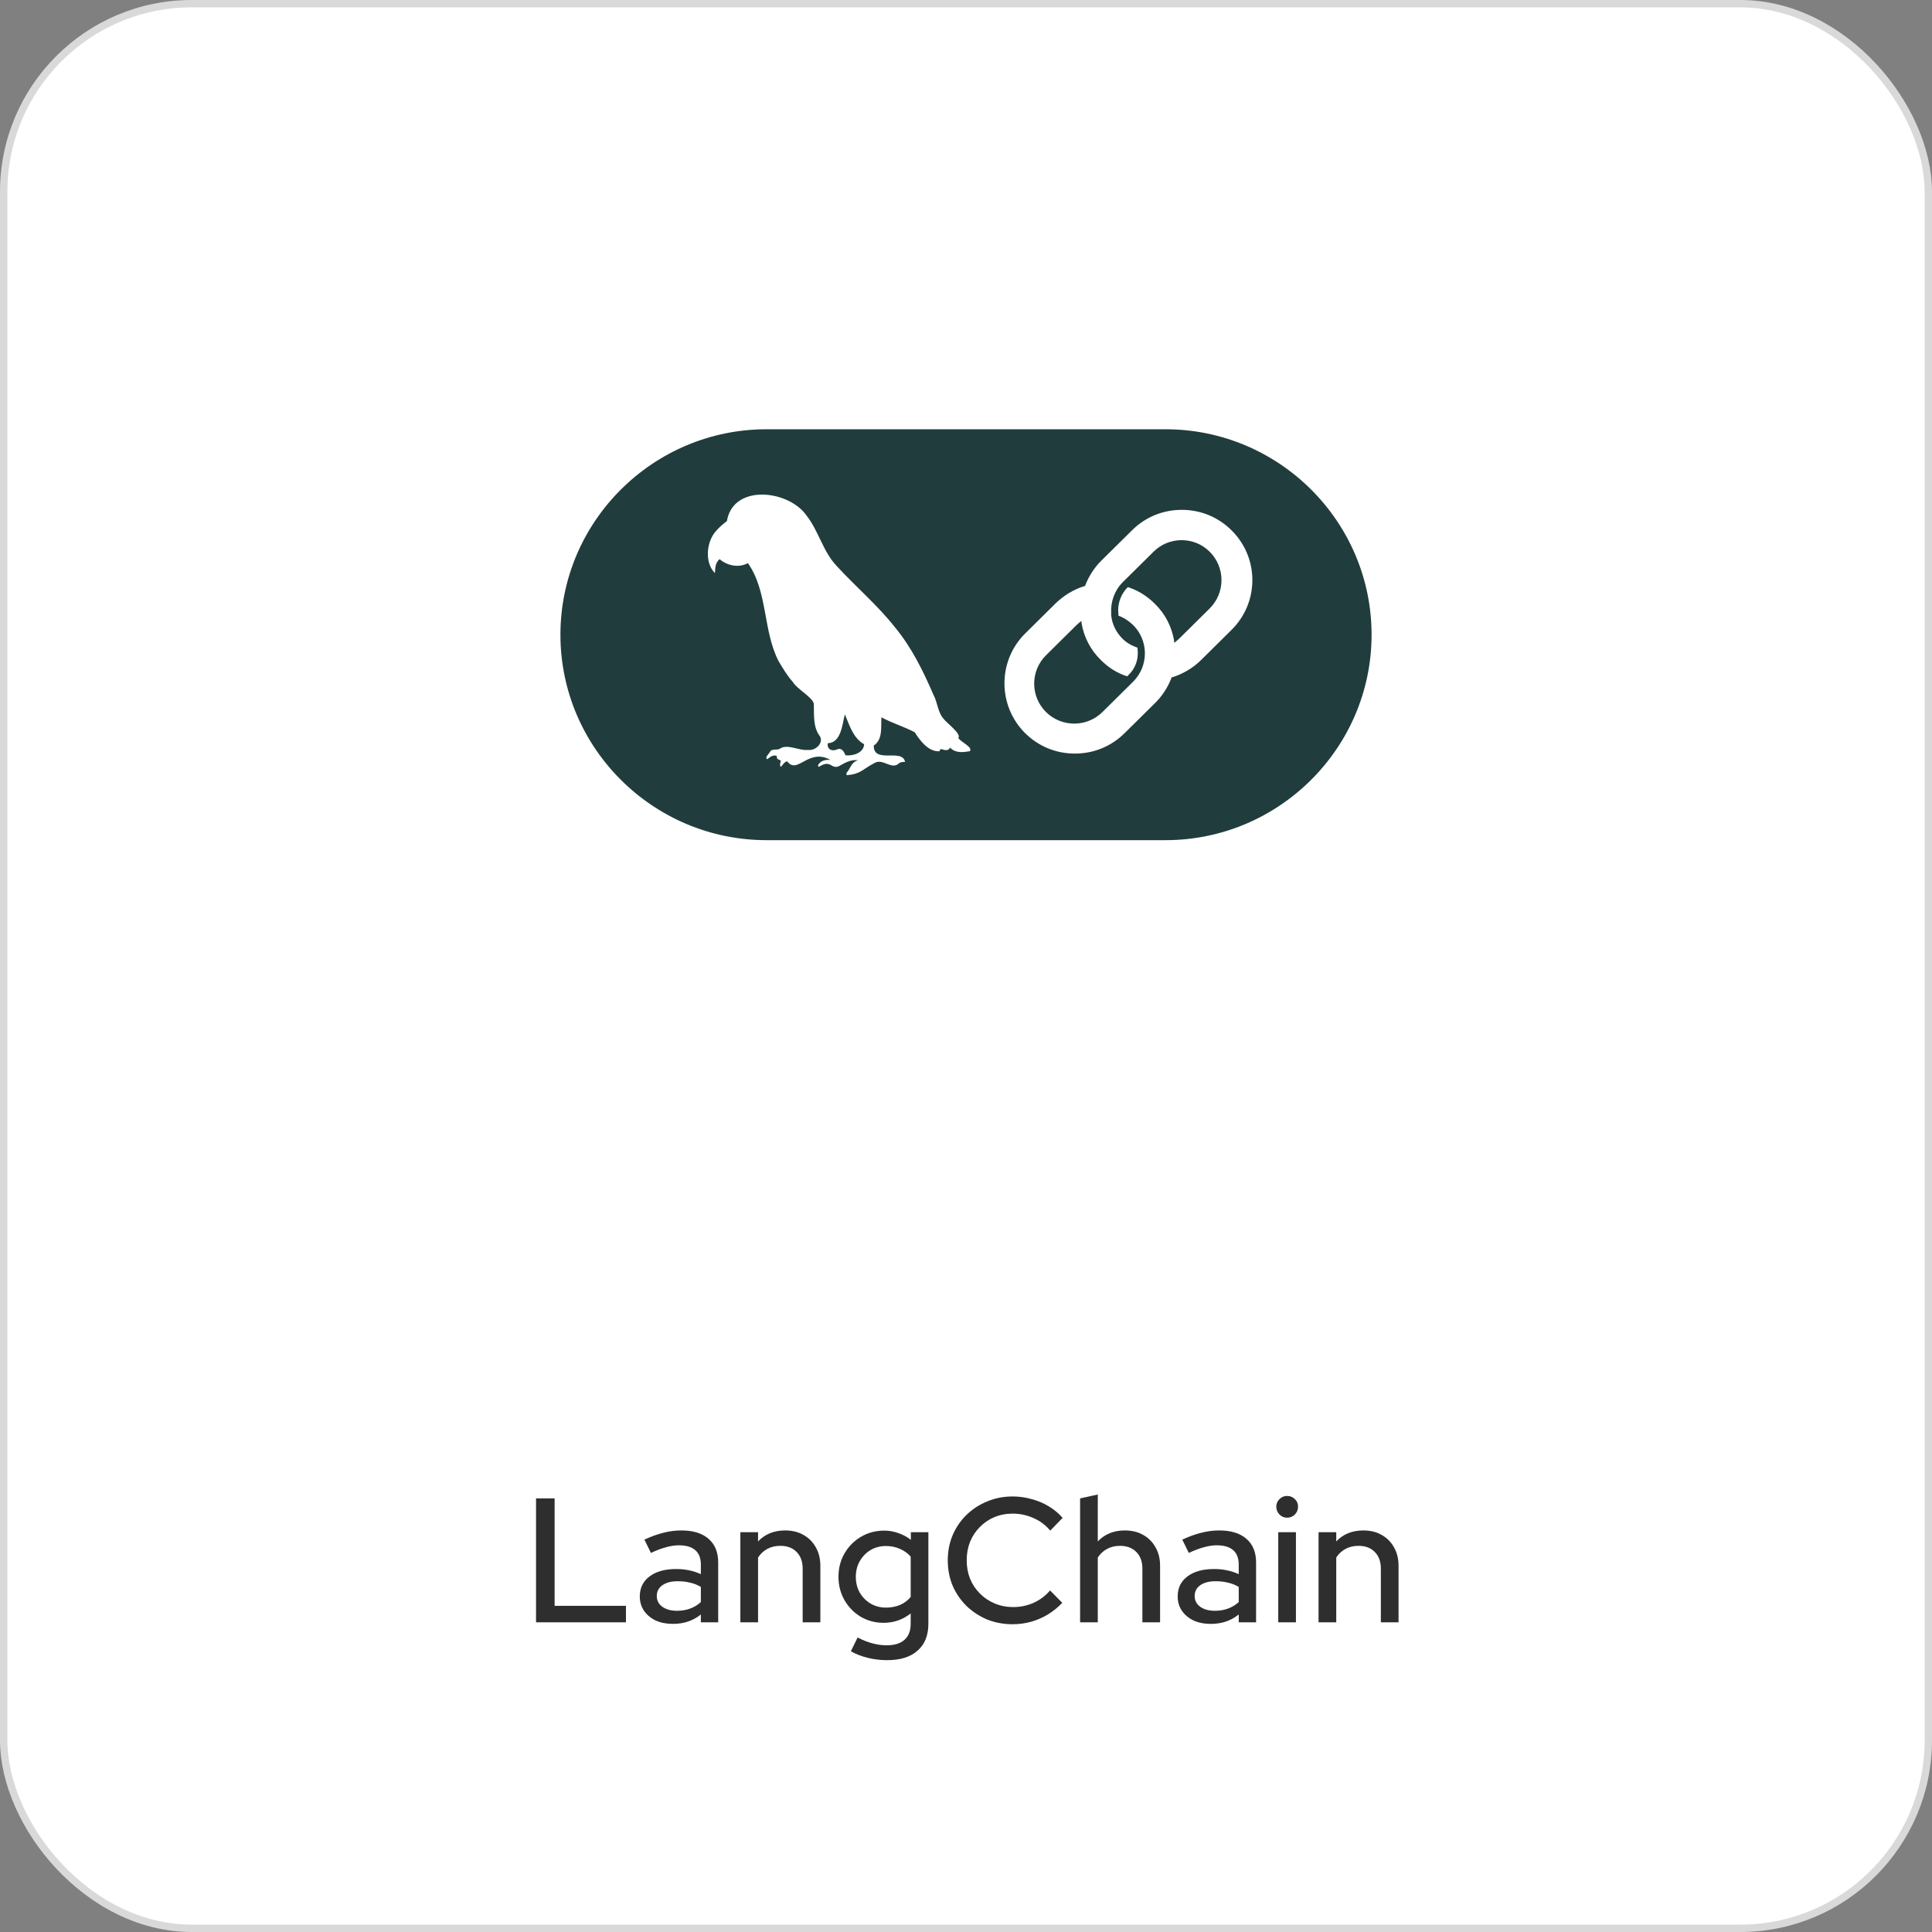 <svg width="262" height="262" viewBox="0 0 262 262" fill="none" xmlns="http://www.w3.org/2000/svg">
<rect x="0" y="0" width="262" height="262" fill="#808080" stroke="none"/>
<rect x="0.5" y="0.5" width="261" height="261" rx="25.5" fill="white" stroke="#D9D9D9"/>
<path d="M160.261 73.249C158.816 73.249 157.461 73.791 156.423 74.829L152.268 78.939C151.139 80.068 150.598 81.603 150.688 83.183C150.688 83.274 150.688 83.364 150.688 83.454C150.823 84.674 151.365 85.757 152.223 86.615C152.81 87.202 153.488 87.564 154.255 87.834C154.255 88.06 154.3 88.331 154.3 88.557C154.3 89.641 153.894 90.679 153.126 91.447L152.855 91.718C151.456 91.266 150.327 90.544 149.288 89.505C147.888 88.15 146.985 86.389 146.669 84.493V84.222C146.624 84.222 146.398 84.403 146.398 84.403C146.263 84.538 146.127 84.628 145.992 84.764L141.837 88.873C139.715 90.995 139.715 94.427 141.837 96.549C142.876 97.588 144.276 98.13 145.676 98.13C147.075 98.13 148.475 97.588 149.514 96.549L153.668 92.44C155.791 90.318 155.791 86.886 153.668 84.764C153.081 84.222 152.449 83.77 151.681 83.499C151.681 83.274 151.636 83.003 151.636 82.777C151.636 81.603 152.088 80.474 152.946 79.616C154.346 80.068 155.565 80.835 156.603 81.874C158.003 83.228 158.906 84.99 159.222 86.886V87.157C159.268 87.157 159.493 86.976 159.493 86.976C159.629 86.841 159.764 86.751 159.9 86.615L164.054 82.506C166.176 80.384 166.176 76.952 164.054 74.829C163.016 73.791 161.661 73.249 160.216 73.249H160.261Z" fill="#213C3C"/>
<path d="M158.048 58.212H103.952C88.553 58.212 76 70.72 76 86.073C76 101.426 88.553 113.935 103.952 113.935H158.048C173.447 113.935 186 101.426 186 86.073C186 70.72 173.447 58.212 158.048 58.212ZM131.406 101.878C130.503 102.059 129.51 102.104 128.833 101.381C128.562 101.968 127.975 101.652 127.523 101.562C127.523 101.697 127.433 101.788 127.388 101.878C125.897 101.968 124.768 100.433 124.046 99.304C122.601 98.537 121.021 98.085 119.53 97.272C119.44 98.582 119.756 100.252 118.492 101.11C118.447 103.639 122.375 101.426 122.736 103.323C122.466 103.323 122.149 103.323 121.924 103.504C120.885 104.497 119.711 102.736 118.537 103.504C116.956 104.316 116.776 104.949 114.834 105.129C114.744 104.949 114.789 104.858 114.834 104.768C115.376 104.136 115.421 103.368 116.369 103.097C115.376 102.962 114.563 103.458 113.75 103.91C112.667 104.362 112.712 102.917 111.041 104C110.86 103.865 110.951 103.729 111.041 103.594C111.447 103.097 111.989 103.007 112.622 103.052C109.596 101.381 108.151 105.129 106.751 103.233C106.345 103.323 106.164 103.729 105.893 104C105.667 103.729 105.848 103.458 105.893 103.142C105.622 103.007 105.261 102.962 105.351 102.51C104.81 102.33 104.448 102.646 104.042 102.962C103.681 102.691 104.268 102.284 104.403 101.968C104.719 101.426 105.442 101.833 105.848 101.472C106.887 100.885 108.377 101.833 109.596 101.697C110.544 101.833 111.673 100.839 111.222 99.891C110.228 98.627 110.409 96.956 110.364 95.466C110.228 94.563 108.106 93.479 107.519 92.486C106.751 91.628 106.164 90.634 105.577 89.641C103.455 85.531 104.132 80.203 101.423 76.365C100.204 77.042 98.623 76.726 97.585 75.823C96.998 76.32 96.998 76.997 96.952 77.719C95.598 76.365 95.778 73.791 96.862 72.301C97.314 71.714 97.856 71.217 98.442 70.766C98.578 70.675 98.623 70.585 98.623 70.404C99.707 65.573 107.022 66.521 109.37 69.908C111.041 72.03 111.583 74.784 113.479 76.771C116.053 79.571 118.989 82.055 121.337 85.035C123.594 87.744 125.175 90.95 126.575 94.201C127.162 95.285 127.162 96.595 127.975 97.498C128.381 98.04 130.413 99.53 129.961 100.072C130.232 100.614 132.129 101.381 131.452 101.923L131.406 101.878ZM167.034 85.396L162.88 89.505C161.796 90.589 160.397 91.402 158.952 91.853H158.861V91.944C158.365 93.208 157.642 94.337 156.694 95.285L152.539 99.394C150.733 101.201 148.34 102.194 145.766 102.194C143.192 102.194 140.799 101.201 138.993 99.394C135.29 95.692 135.29 89.641 138.993 85.938L143.147 81.829C144.276 80.745 145.585 79.932 147.076 79.481H147.166V79.39C147.663 78.126 148.385 76.997 149.333 76.049L153.488 71.94C155.294 70.133 157.687 69.14 160.261 69.14C162.835 69.14 165.228 70.133 167.034 71.94C168.841 73.746 169.834 76.139 169.834 78.668C169.834 81.197 168.841 83.59 167.034 85.396Z" fill="#213C3C"/>
<path d="M114.563 96.911C114.202 98.311 114.066 100.704 112.26 100.794C112.125 101.607 112.802 101.923 113.479 101.652C114.112 101.336 114.428 101.878 114.654 102.42C115.647 102.555 117.137 102.104 117.182 100.93C115.692 100.072 115.241 98.446 114.608 96.956L114.563 96.911Z" fill="#213C3C"/>
<path d="M72.693 220V203.2H75.213V217.768H84.885V220H72.693ZM91.251 220.216C90.371 220.216 89.595 220.064 88.923 219.76C88.251 219.44 87.723 219 87.339 218.44C86.955 217.88 86.763 217.232 86.763 216.496C86.763 215.344 87.203 214.44 88.083 213.784C88.963 213.112 90.171 212.776 91.707 212.776C92.907 212.776 94.019 213.008 95.043 213.472V212.176C95.043 211.296 94.787 210.64 94.275 210.208C93.779 209.776 93.043 209.56 92.067 209.56C91.507 209.56 90.923 209.648 90.315 209.824C89.707 209.984 89.027 210.24 88.275 210.592L87.387 208.792C88.315 208.36 89.179 208.048 89.979 207.856C90.779 207.648 91.587 207.544 92.403 207.544C93.987 207.544 95.211 207.92 96.075 208.672C96.955 209.424 97.395 210.496 97.395 211.888V220H95.043V218.944C94.499 219.376 93.915 219.696 93.291 219.904C92.667 220.112 91.987 220.216 91.251 220.216ZM89.067 216.448C89.067 217.04 89.315 217.52 89.811 217.888C90.323 218.256 90.987 218.44 91.803 218.44C92.443 218.44 93.027 218.344 93.555 218.152C94.099 217.96 94.595 217.664 95.043 217.264V215.2C94.579 214.928 94.091 214.736 93.579 214.624C93.083 214.496 92.523 214.432 91.899 214.432C91.019 214.432 90.323 214.616 89.811 214.984C89.315 215.336 89.067 215.824 89.067 216.448ZM100.401 220V207.784H102.801V209.032C103.745 208.04 104.969 207.544 106.473 207.544C107.417 207.544 108.241 207.744 108.945 208.144C109.665 208.544 110.225 209.104 110.625 209.824C111.041 210.544 111.249 211.376 111.249 212.32V220H108.849V212.728C108.849 211.768 108.577 211.016 108.033 210.472C107.505 209.912 106.761 209.632 105.801 209.632C105.161 209.632 104.585 209.768 104.073 210.04C103.561 210.312 103.137 210.704 102.801 211.216V220H100.401ZM120.306 225.136C119.41 225.136 118.538 225.032 117.69 224.824C116.842 224.616 116.074 224.32 115.386 223.936L116.298 222.064C117.018 222.432 117.69 222.696 118.314 222.856C118.954 223.032 119.594 223.12 120.234 223.12C121.306 223.12 122.114 222.872 122.658 222.376C123.218 221.88 123.498 221.152 123.498 220.192V218.8C122.426 219.648 121.202 220.072 119.826 220.072C118.706 220.072 117.674 219.8 116.73 219.256C115.802 218.696 115.066 217.944 114.522 217C113.978 216.04 113.706 214.984 113.706 213.832C113.706 212.664 113.978 211.608 114.522 210.664C115.082 209.704 115.826 208.952 116.754 208.408C117.698 207.848 118.754 207.568 119.922 207.568C120.578 207.568 121.21 207.68 121.818 207.904C122.442 208.112 123.01 208.416 123.522 208.816V207.784H125.898V220.192C125.898 221.776 125.41 222.992 124.434 223.84C123.474 224.704 122.098 225.136 120.306 225.136ZM120.138 218.008C120.842 218.008 121.482 217.888 122.058 217.648C122.634 217.392 123.114 217.032 123.498 216.568V211.096C123.114 210.648 122.626 210.296 122.034 210.04C121.458 209.784 120.826 209.656 120.138 209.656C119.37 209.656 118.674 209.84 118.05 210.208C117.442 210.576 116.954 211.08 116.586 211.72C116.234 212.344 116.058 213.048 116.058 213.832C116.058 214.616 116.234 215.328 116.586 215.968C116.954 216.592 117.442 217.088 118.05 217.456C118.674 217.824 119.37 218.008 120.138 218.008ZM137.335 220.264C136.087 220.264 134.927 220.048 133.855 219.616C132.799 219.168 131.863 218.552 131.047 217.768C130.247 216.968 129.623 216.048 129.175 215.008C128.743 213.952 128.527 212.816 128.527 211.6C128.527 210.384 128.743 209.256 129.175 208.216C129.623 207.16 130.247 206.24 131.047 205.456C131.863 204.656 132.807 204.04 133.879 203.608C134.951 203.16 136.103 202.936 137.335 202.936C138.215 202.936 139.071 203.056 139.903 203.296C140.751 203.52 141.527 203.848 142.231 204.28C142.951 204.712 143.575 205.232 144.103 205.84L142.423 207.568C141.799 206.816 141.039 206.248 140.143 205.864C139.247 205.464 138.311 205.264 137.335 205.264C136.439 205.264 135.607 205.424 134.839 205.744C134.087 206.064 133.431 206.512 132.871 207.088C132.311 207.648 131.871 208.312 131.551 209.08C131.247 209.848 131.095 210.688 131.095 211.6C131.095 212.496 131.247 213.328 131.551 214.096C131.871 214.864 132.319 215.536 132.895 216.112C133.471 216.688 134.143 217.136 134.911 217.456C135.679 217.776 136.511 217.936 137.407 217.936C138.383 217.936 139.303 217.744 140.167 217.36C141.047 216.96 141.791 216.4 142.399 215.68L144.055 217.36C143.495 217.952 142.855 218.472 142.135 218.92C141.431 219.352 140.663 219.688 139.831 219.928C139.015 220.152 138.183 220.264 137.335 220.264ZM146.472 220V203.2L148.872 202.672V209.032C149.816 208.04 151.04 207.544 152.544 207.544C153.488 207.544 154.312 207.744 155.016 208.144C155.736 208.544 156.296 209.104 156.696 209.824C157.112 210.544 157.32 211.376 157.32 212.32V220H154.92V212.728C154.92 211.768 154.648 211.016 154.104 210.472C153.56 209.912 152.816 209.632 151.872 209.632C151.232 209.632 150.656 209.768 150.144 210.04C149.632 210.312 149.208 210.704 148.872 211.216V220H146.472ZM164.194 220.216C163.314 220.216 162.538 220.064 161.866 219.76C161.194 219.44 160.666 219 160.282 218.44C159.898 217.88 159.706 217.232 159.706 216.496C159.706 215.344 160.146 214.44 161.026 213.784C161.906 213.112 163.114 212.776 164.65 212.776C165.85 212.776 166.962 213.008 167.986 213.472V212.176C167.986 211.296 167.73 210.64 167.218 210.208C166.722 209.776 165.986 209.56 165.01 209.56C164.45 209.56 163.866 209.648 163.258 209.824C162.65 209.984 161.97 210.24 161.218 210.592L160.33 208.792C161.258 208.36 162.122 208.048 162.922 207.856C163.722 207.648 164.53 207.544 165.346 207.544C166.93 207.544 168.154 207.92 169.018 208.672C169.898 209.424 170.338 210.496 170.338 211.888V220H167.986V218.944C167.442 219.376 166.858 219.696 166.234 219.904C165.61 220.112 164.93 220.216 164.194 220.216ZM162.01 216.448C162.01 217.04 162.258 217.52 162.754 217.888C163.266 218.256 163.93 218.44 164.746 218.44C165.386 218.44 165.97 218.344 166.498 218.152C167.042 217.96 167.538 217.664 167.986 217.264V215.2C167.522 214.928 167.034 214.736 166.522 214.624C166.026 214.496 165.466 214.432 164.842 214.432C163.962 214.432 163.266 214.616 162.754 214.984C162.258 215.336 162.01 215.824 162.01 216.448ZM173.343 220V207.784H175.743V220H173.343ZM174.543 205.816C174.143 205.816 173.799 205.672 173.511 205.384C173.223 205.08 173.079 204.728 173.079 204.328C173.079 203.912 173.223 203.568 173.511 203.296C173.799 203.008 174.143 202.864 174.543 202.864C174.959 202.864 175.311 203.008 175.599 203.296C175.887 203.568 176.031 203.912 176.031 204.328C176.031 204.728 175.887 205.08 175.599 205.384C175.311 205.672 174.959 205.816 174.543 205.816ZM178.81 220V207.784H181.21V209.032C182.154 208.04 183.378 207.544 184.882 207.544C185.826 207.544 186.65 207.744 187.354 208.144C188.074 208.544 188.634 209.104 189.034 209.824C189.45 210.544 189.658 211.376 189.658 212.32V220H187.258V212.728C187.258 211.768 186.986 211.016 186.442 210.472C185.914 209.912 185.17 209.632 184.21 209.632C183.57 209.632 182.994 209.768 182.482 210.04C181.97 210.312 181.546 210.704 181.21 211.216V220H178.81Z" fill="#2E2E2E"/>
</svg>
